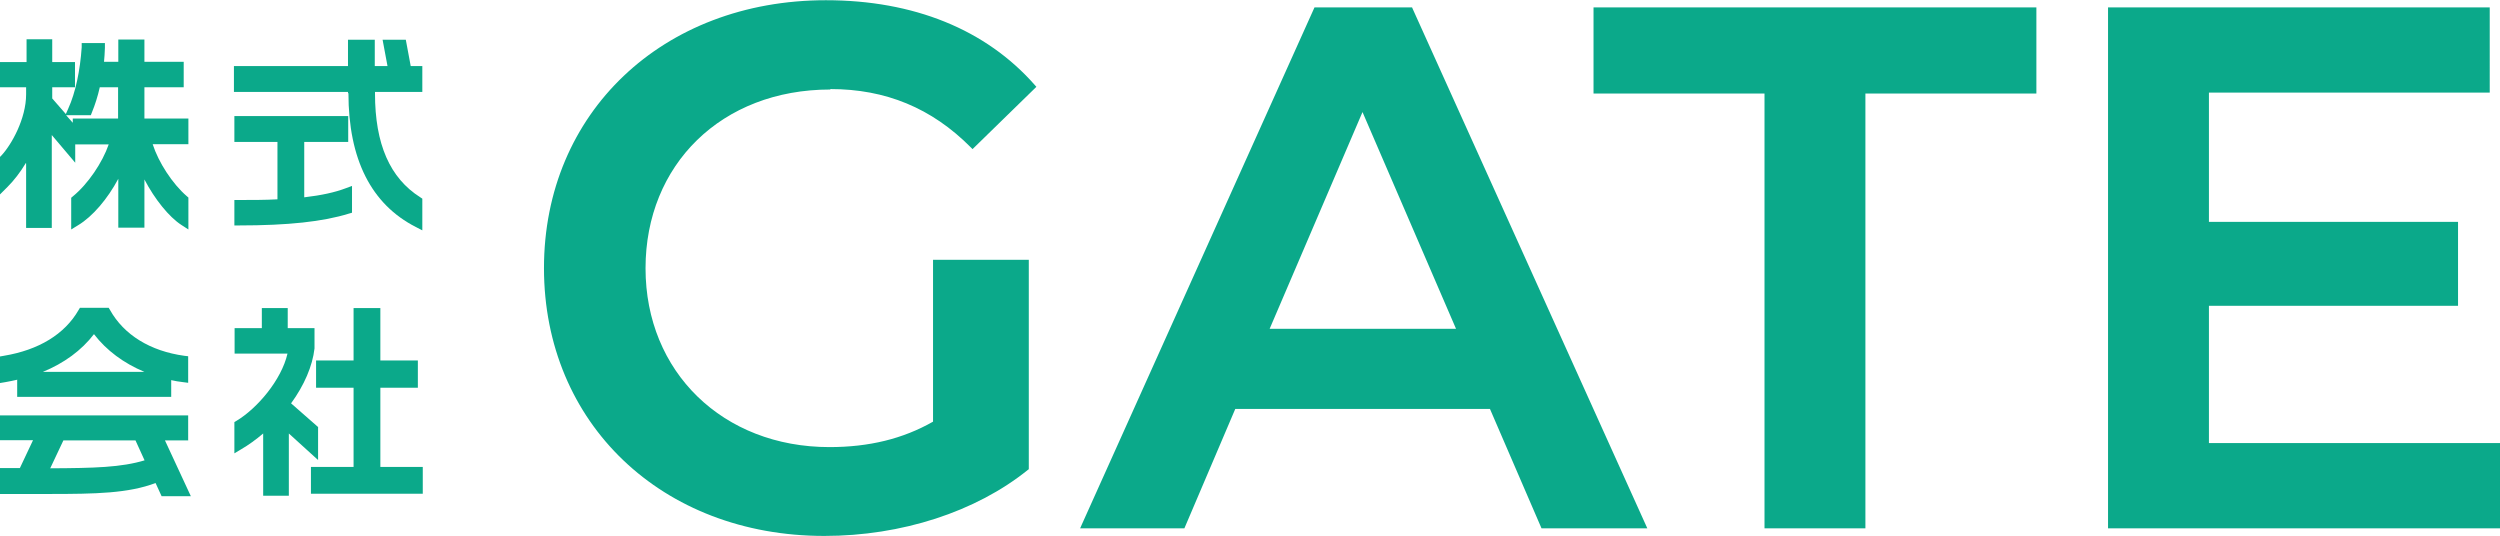 <svg xmlns="http://www.w3.org/2000/svg" id="b" width="112" height="24" data-name="レイヤー 2"><defs><style>.d{fill:#0ba98a}</style></defs><g id="c" data-name="レイヤー 1"><path d="M1.17 7.33v2.88h1.15V6.05l1.05 1.24v-.82h1.5c-.28.81-.93 1.78-1.61 2.33l-.07.06v1.42l.31-.19c.65-.39 1.32-1.18 1.8-2.08v2.19h1.17V8.04c.46.88 1.1 1.68 1.66 2.04l.31.2V8.85l-.07-.06c-.65-.56-1.27-1.52-1.53-2.33h1.6V5.31H6.47v-1.4h1.76V2.77H6.47v-1H5.3v1h-.64c.02-.19.03-.39.04-.63v-.21H3.66v.19c-.07 1.04-.28 2.04-.6 2.74l-.11.25-.61-.7v-.5h1.02V2.78H2.34V1.76H1.19v1.02H0v1.13h1.17v.32c0 1.08-.65 2.25-1.11 2.74L0 7.03v1.68l.34-.34c.28-.28.57-.65.82-1.07Zm2.9-2.17.05-.13c.14-.34.26-.72.35-1.12h.82v1.4H3.26v.19l-.3-.34h1.11ZM15.63 9.57l.14-.04v-1.2l-.27.1c-.5.19-1.1.32-1.87.41V6.36h1.97V5.2h-5.1v1.16h1.93v2.57c-.55.03-1.13.03-1.73.03h-.2v1.14h.2c2.21 0 3.77-.17 4.93-.53Z" class="d"/><path d="M15.61 4.17c0 2.96 1.02 4.98 3.02 6l.29.15V8.9l-.09-.06c-1.36-.86-2.03-2.38-2.03-4.65v-.07h2.12V2.96h-.52l-.22-1.18h-1.04l.22 1.18h-.57V1.78h-1.2v1.18h-5.11v1.16h5.11v.06ZM8.43 19.72v-1.11H0v1.11h1.48l-.59 1.25H0v1.16h2.19c2.13 0 3.55-.03 4.78-.49l.27.59h1.31l-1.16-2.5h1.05Zm-1.94.9c-1.06.32-2.25.35-4.24.36l.59-1.25h3.23l.41.9ZM.77 17.02v.76h6.9v-.75c.17.04.35.07.53.09l.23.03v-1.19l-.17-.02c-1.53-.21-2.71-.94-3.33-2.05l-.06-.1H3.58l-.06.1c-.62 1.08-1.78 1.79-3.35 2.05l-.17.03v1.19l.24-.04c.18-.03.36-.07.54-.11Zm1.15-.36c.95-.39 1.73-.96 2.29-1.69.56.73 1.33 1.3 2.26 1.69H1.92ZM14.26 19.14l-1.22-1.07c.59-.81.96-1.67 1.05-2.46v-.91h-1.2v-.9h-1.16v.9h-1.22v1.14h2.37c-.27 1.18-1.35 2.45-2.28 3.01l-.1.06v1.4l.3-.18c.33-.19.66-.43.99-.71v2.79h1.15v-2.79l1.31 1.19v-1.49Z" class="d"/><path d="M17.04 17.37h1.68v-1.22h-1.68V13.8h-1.2v2.35h-1.68v1.22h1.68v3.55h-1.91v1.2h5.01v-1.2h-1.9v-3.55zM37.2 3.99c2.48 0 4.54.85 6.29 2.61l.08.08 2.86-2.79-.07-.08C44.17 1.32 40.93.01 37 .01c-7.32 0-12.63 5.05-12.63 12s5.28 12 12.56 12c3.46 0 6.79-1.08 9.12-2.96l.04-.03v-9.38H41.8v7.25c-1.35.77-2.87 1.14-4.64 1.14-4.78 0-8.24-3.37-8.24-8.01s3.4-8.01 8.28-8.01ZM63.26.33h-4.37L48.46 23.51l-.07.16h4.67l2.28-5.35h11.41l2.28 5.28.03.07h4.74L63.29.4l-.03-.07Zm1.97 14.4h-8.35l4.16-9.71 4.19 9.71ZM71.39 4.19h7.66v19.48h4.52V4.19h7.66V.33H71.39v3.86zM98.96 19.85V13.7h11.16V9.94H98.96V4.15h12.58V.33h-17.1v23.34H112v-3.82H98.96z" class="d"/></g></svg>